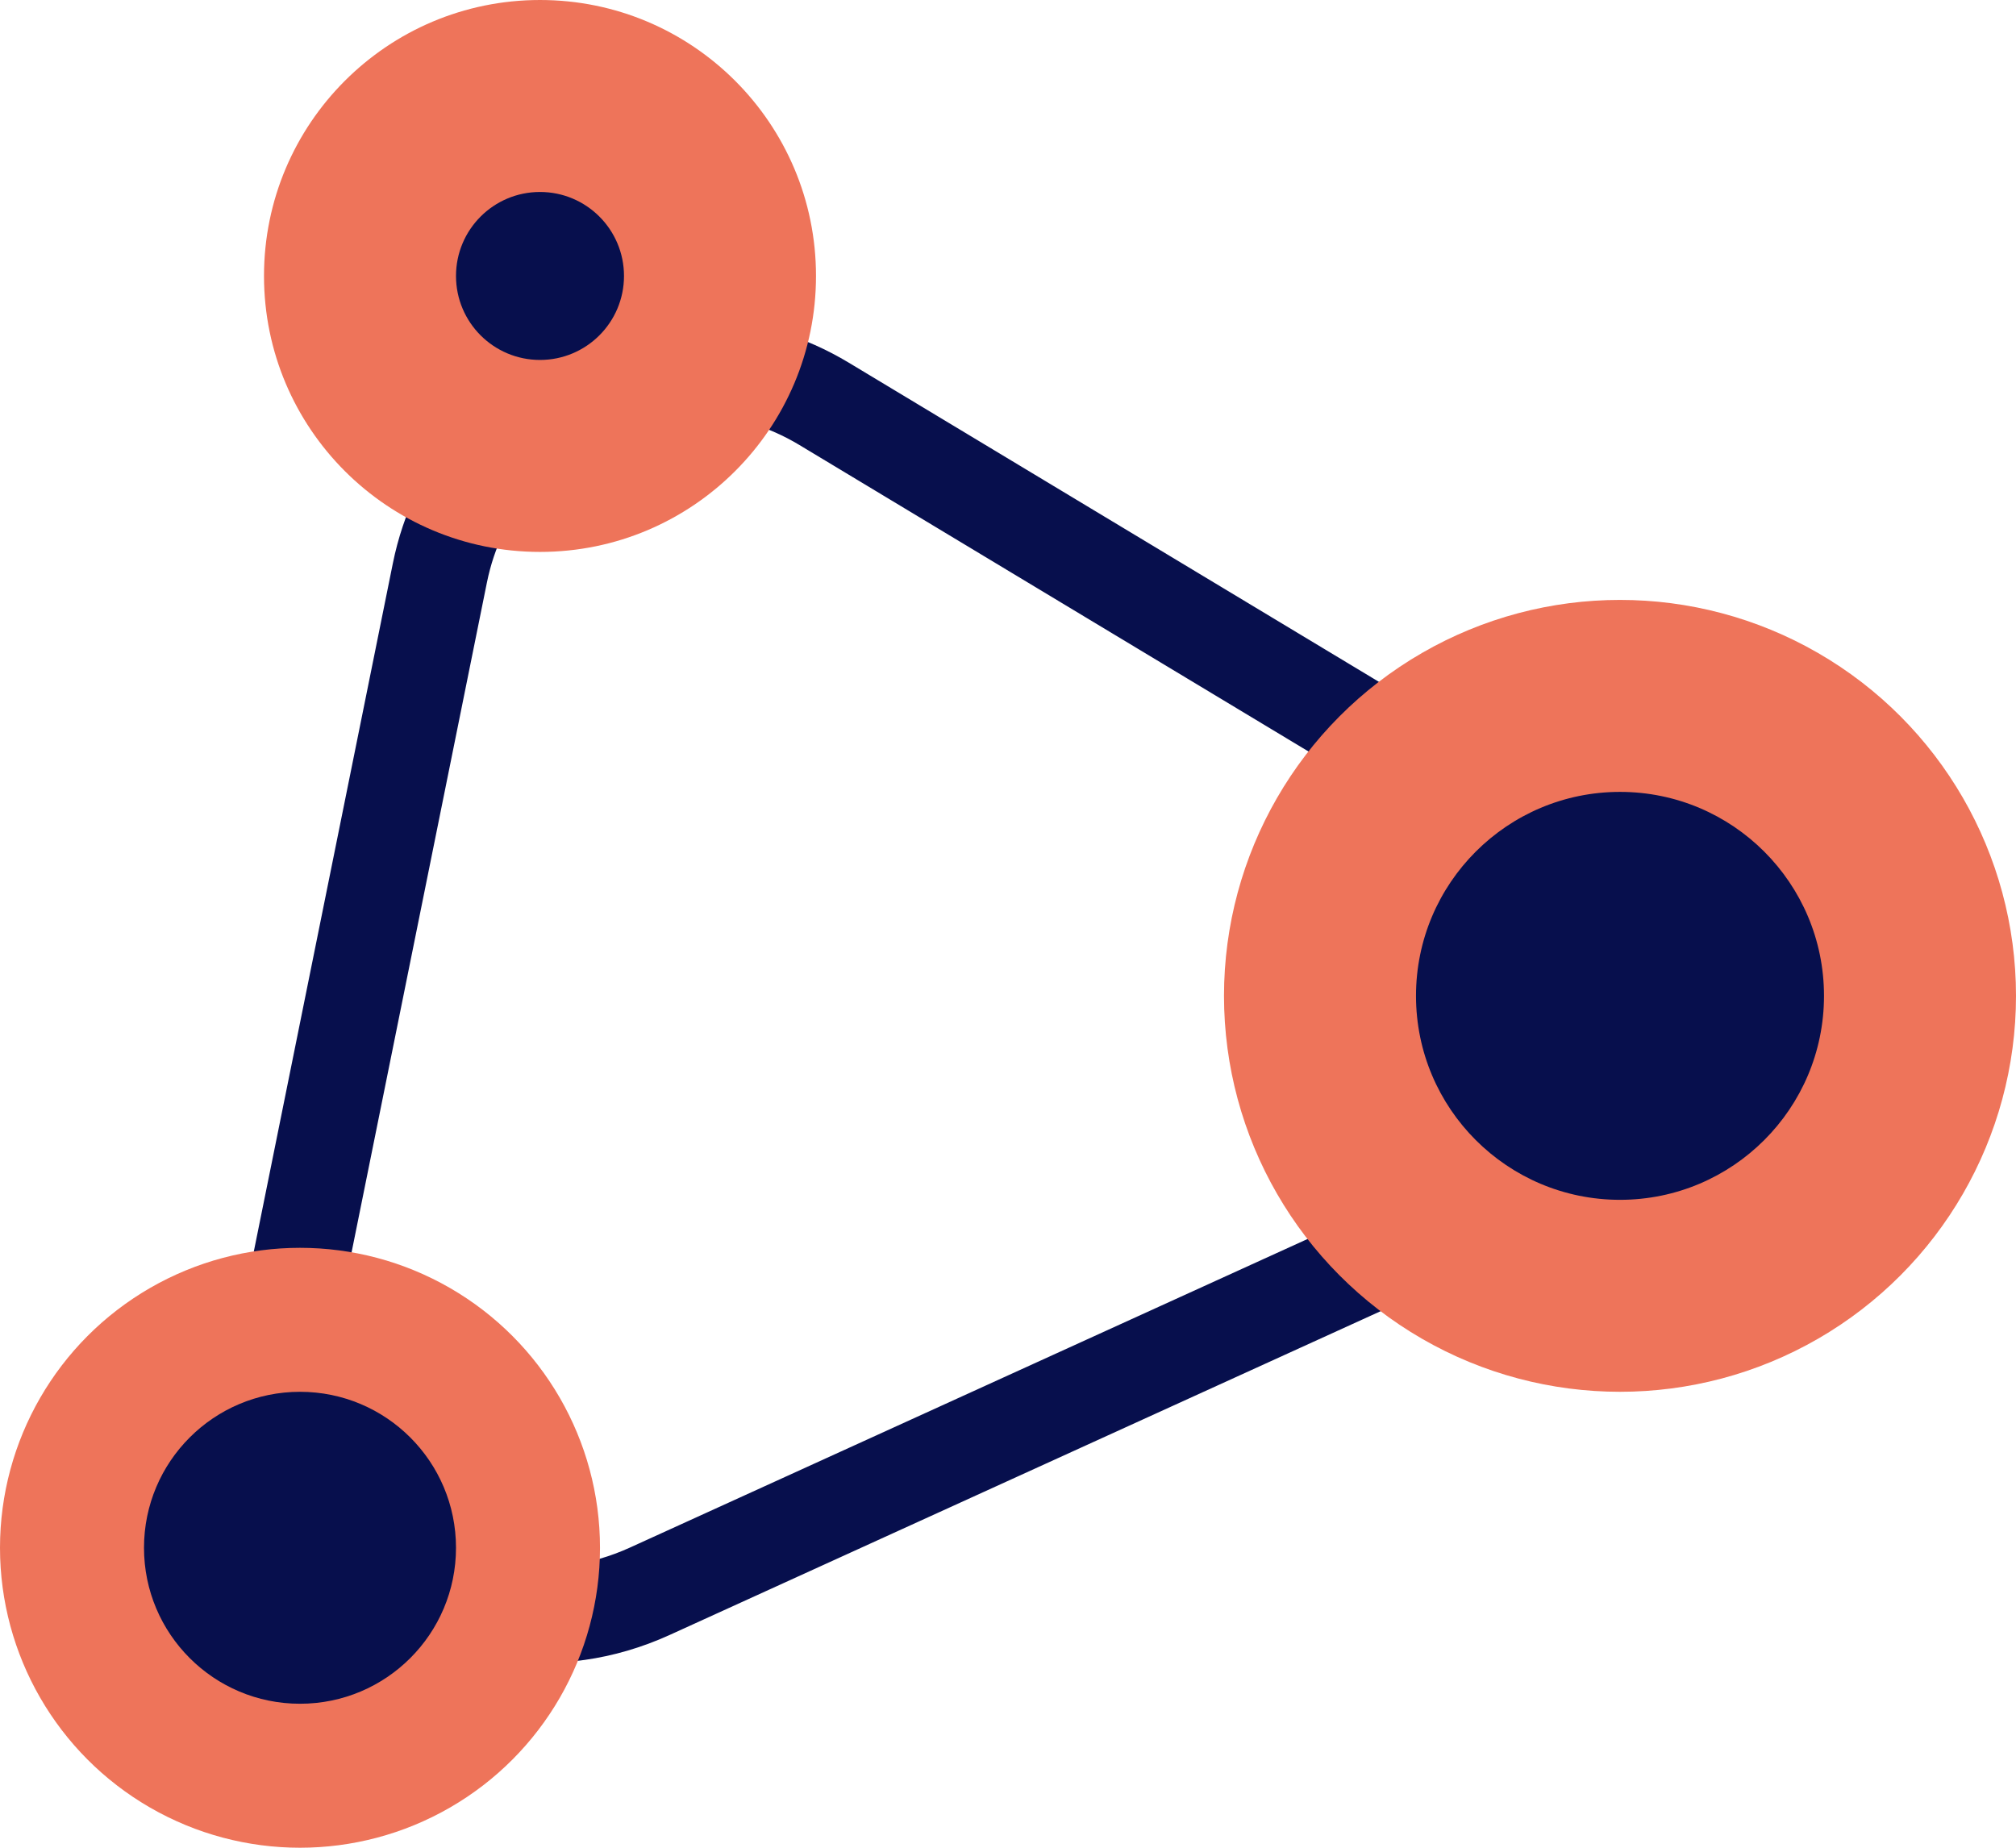 <svg xmlns="http://www.w3.org/2000/svg" fill="none" viewBox="0 0 84 77" height="77" width="84">
<path stroke-linecap="round" stroke-width="4" stroke="#070F4D" d="M60.589 32.636L34.337 16.829C27.999 13.013 19.793 16.626 18.328 23.878L12.151 54.454C10.421 63.017 19.126 69.933 27.076 66.312L59.505 51.542C67.343 47.973 67.967 37.078 60.589 32.636Z"></path>
<circle fill="#EE745A" r="11.5" cy="11.5" cx="22.5"></circle>
<circle fill="#EE745A" r="16.5" cy="41.5" cx="67.5"></circle>
<circle fill="#070F4D" r="8.5" cy="41.5" cx="67.5"></circle>
<circle fill="#070F4D" r="3.5" cy="11.5" cx="22.5"></circle>
<circle fill="#EE745A" r="12.5" cy="64.5" cx="12.5"></circle>
<circle fill="#070F4D" r="6.5" cy="64.5" cx="12.5"></circle>
</svg>
